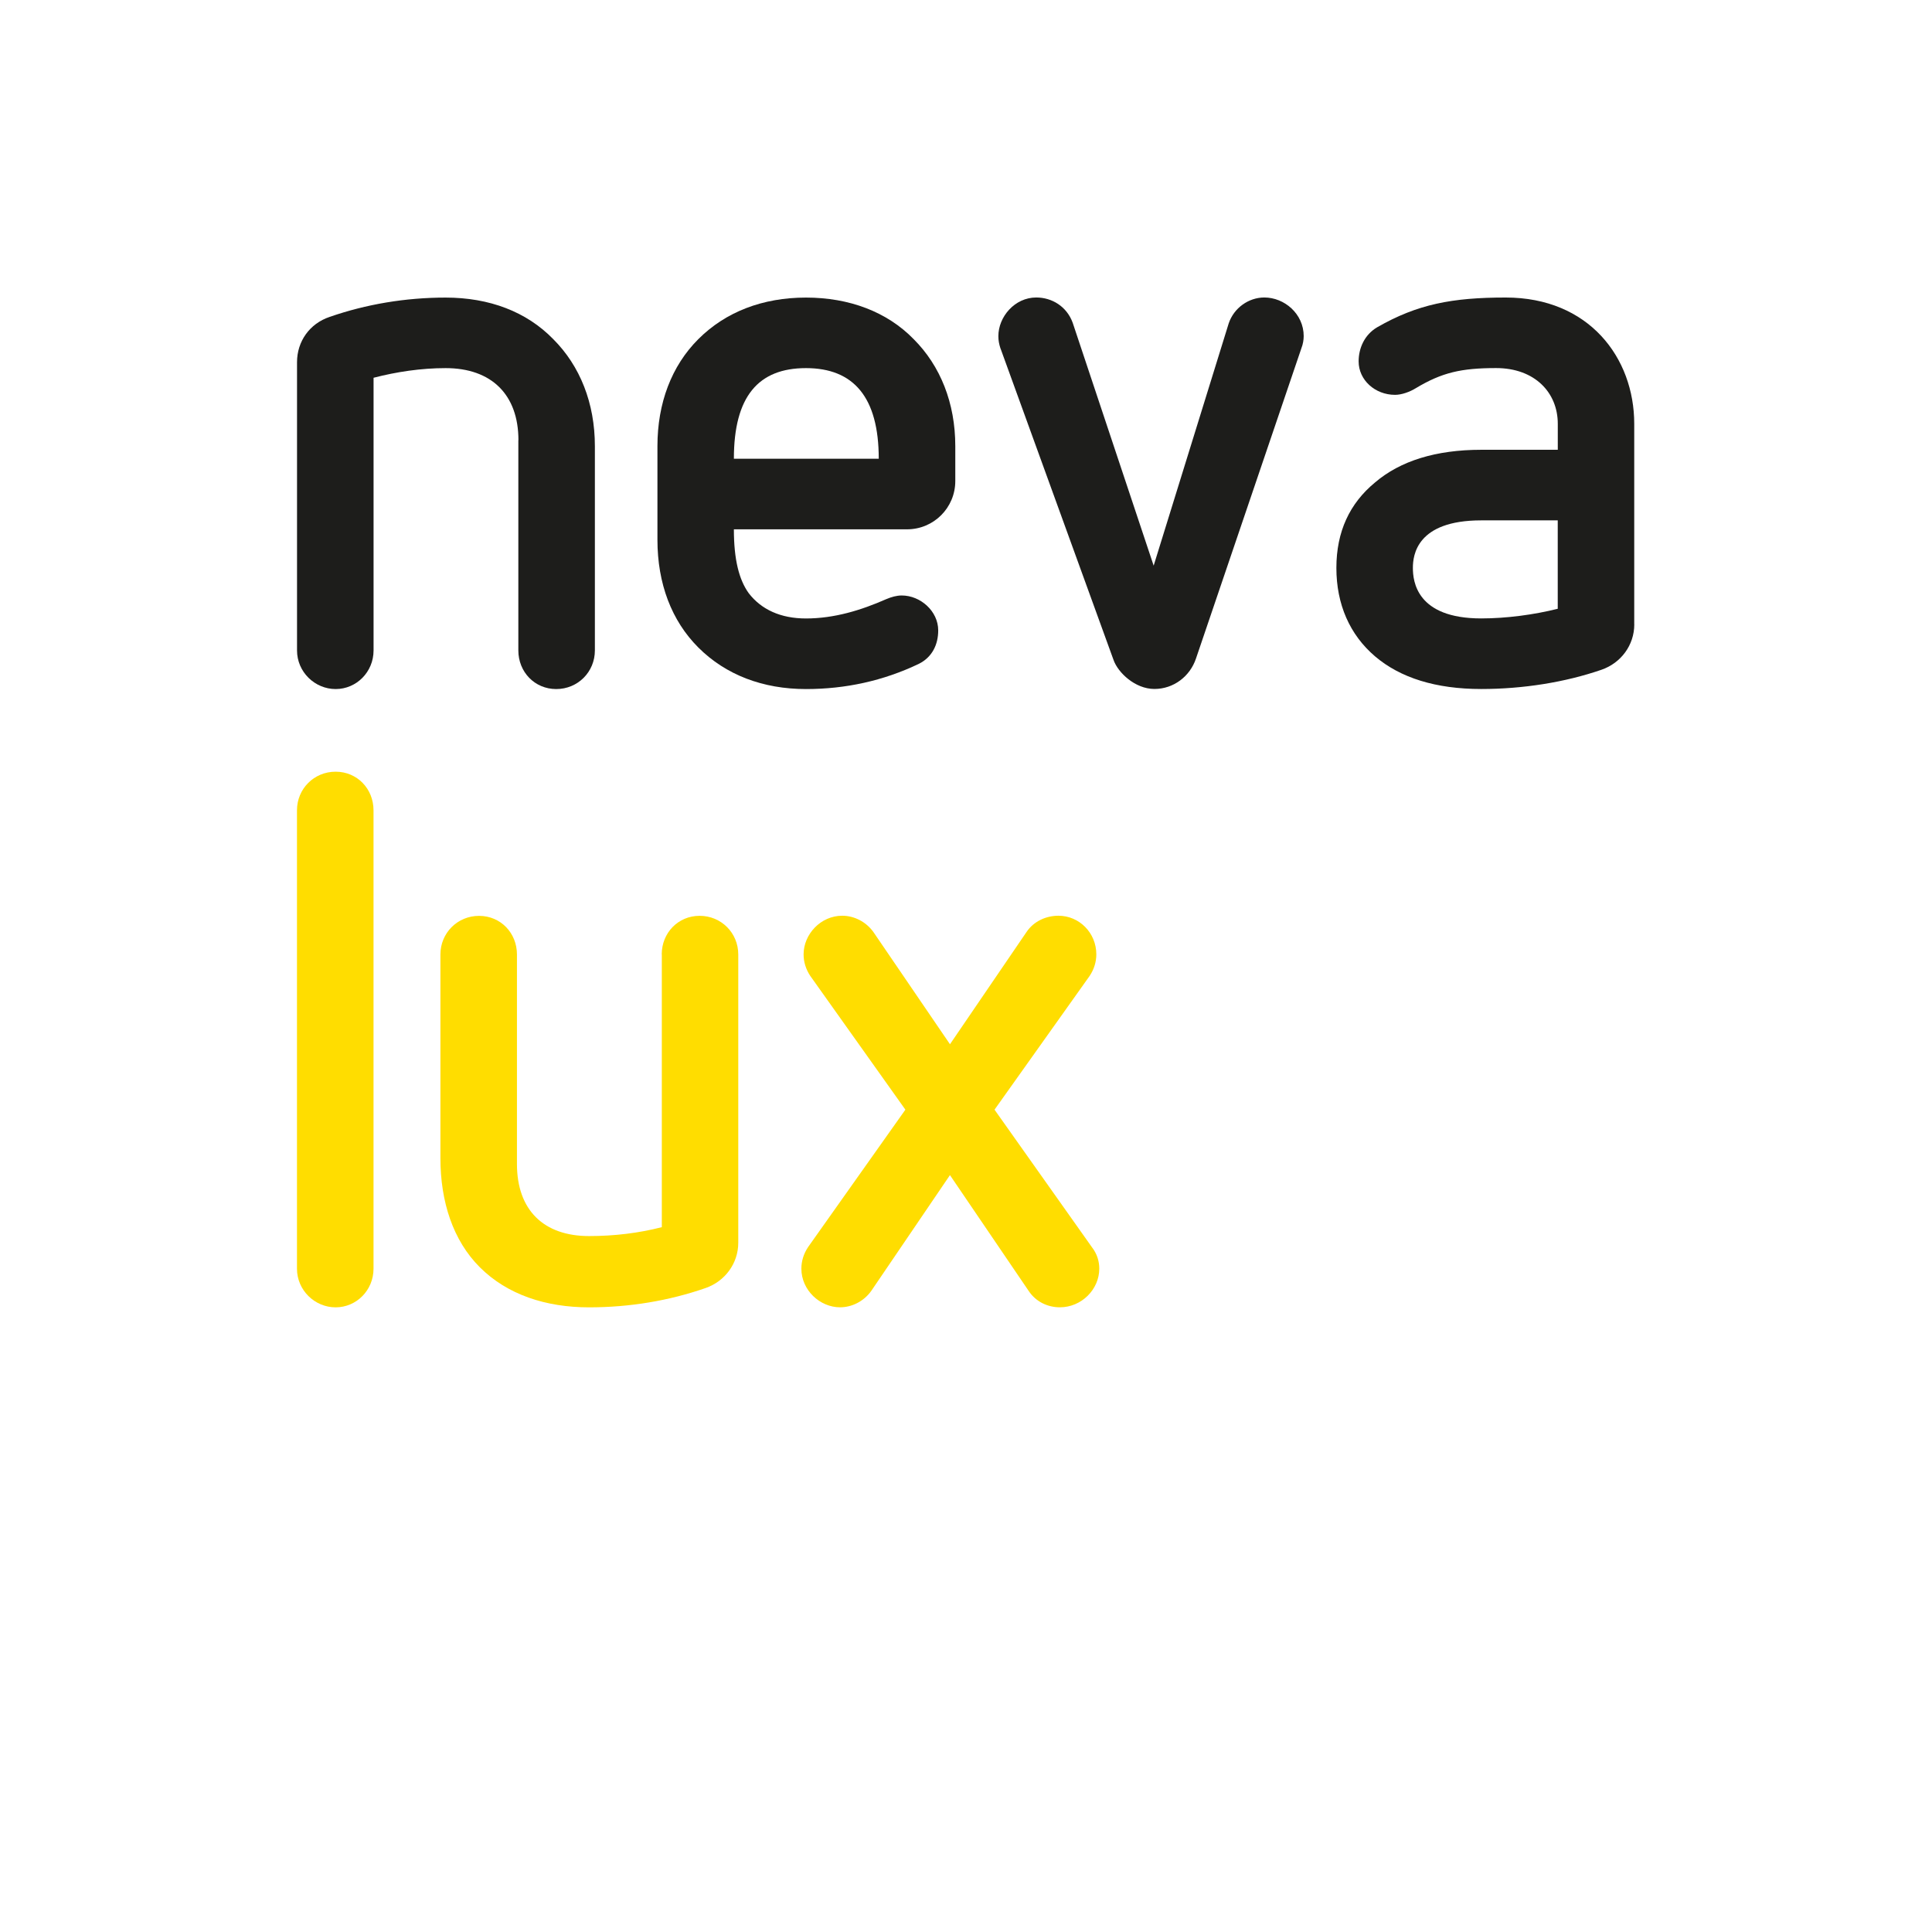<?xml version="1.0" encoding="UTF-8"?><svg id="Ebene_1" xmlns="http://www.w3.org/2000/svg" xmlns:xlink="http://www.w3.org/1999/xlink" viewBox="0 0 418.5 418.5"><defs><style>.cls-1{fill:#fd0;}.cls-2{clip-path:url(#clippath);}.cls-3{fill:none;}.cls-4{fill:#1d1d1b;}</style><clipPath id="clippath"><rect class="cls-3" width="418.5" height="418.5"/></clipPath></defs><g class="cls-2"><path class="cls-4" d="m112.3,95.35c0-9.82-5.79-15.61-15.77-15.61-5.31,0-10.62.8-15.61,2.09v59.06c0,4.67-3.7,8.37-8.21,8.37s-8.37-3.7-8.37-8.37v-62.43c0-4.51,2.73-8.37,7.08-9.82,7.89-2.74,16.42-4.18,25.1-4.18,9.49,0,17.54,3.06,23.33,9.01,5.79,5.79,9.01,13.84,9.01,23.17v44.25c0,4.67-3.7,8.37-8.37,8.37s-8.21-3.7-8.21-8.37v-45.54Z"/><path class="cls-4" d="m158.97,114.66c0,6.6,1.13,10.94,3.22,13.84,2.73,3.54,6.92,5.47,12.39,5.47,6.12,0,11.91-1.77,17.38-4.18,1.13-.48,2.25-.8,3.38-.8,4.02,0,7.89,3.38,7.89,7.56,0,3.06-1.29,5.79-4.18,7.24-7.72,3.7-15.93,5.47-24.46,5.47-9.33,0-17.38-3.06-23.33-9.01-5.79-5.79-8.85-13.84-8.85-23.33v-20.28c0-9.33,3.06-17.38,8.85-23.17,5.95-5.95,14-9.01,23.33-9.01s17.54,3.06,23.33,9.01c5.79,5.79,9.01,13.84,9.01,23.17v7.56c0,5.79-4.67,10.46-10.46,10.46h-37.49Zm31.38-15.29c0-13.36-5.47-19.63-15.77-19.63s-15.61,6.12-15.61,19.63h31.38Z"/><path class="cls-4" d="m216.74,75.55c-.32-.97-.48-1.77-.48-2.74,0-4.18,3.54-8.37,8.21-8.37,3.38,0,6.6,1.93,7.89,5.47l17.54,52.62,16.25-52.46c1.13-3.38,4.34-5.63,7.72-5.63,4.35,0,8.53,3.54,8.53,8.37,0,.8-.16,1.77-.48,2.57l-22.85,67.26c-1.29,3.86-4.83,6.6-9.01,6.6s-7.89-3.54-8.85-6.28l-24.46-67.42Z"/><path class="cls-4" d="m354.01,135.25c0,4.51-2.9,8.37-7.08,9.82-7.89,2.73-17.06,4.18-26.07,4.18-9.82,0-17.54-2.41-23.01-7.08-5.47-4.67-8.37-11.26-8.37-19.15s2.9-14,8.37-18.51c5.47-4.67,13.19-7.08,23.01-7.08h16.58v-5.63c0-6.76-4.99-12.07-13.36-12.07-7.56,0-11.75.97-17.38,4.35-1.29.8-3.06,1.45-4.51,1.45-4.34,0-7.89-3.22-7.89-7.24,0-2.9,1.29-5.79,4.02-7.4,8.69-4.99,16.25-6.44,27.84-6.44,18.02,0,27.84,13.03,27.84,27.36v43.45Zm-16.58-22.53h-16.58c-14,0-14.8,7.56-14.8,10.3,0,2.9.8,10.94,14.8,10.94,5.47,0,11.43-.8,16.58-2.09v-19.15Z"/><path class="cls-1" d="m64.33,175.53c0-4.67,3.7-8.37,8.37-8.37s8.21,3.7,8.21,8.37v99.29c0,4.67-3.7,8.37-8.21,8.37s-8.37-3.7-8.37-8.37v-99.29Z"/><path class="cls-1" d="m143.34,206.75c0-4.67,3.54-8.37,8.21-8.37s8.37,3.7,8.37,8.37v62.44c0,4.5-2.9,8.37-7.08,9.82-7.89,2.74-16.41,4.18-25.26,4.18-9.33,0-17.7-2.74-23.65-8.69-5.79-5.79-8.53-14.16-8.53-23.65v-44.09c0-4.67,3.7-8.37,8.37-8.37s8.21,3.7,8.21,8.37v45.38c0,9.98,5.79,15.61,15.61,15.61,5.47,0,10.78-.64,15.77-1.93v-59.06Z"/><path class="cls-1" d="m205.78,254.54l-17.06,25.1c-1.61,2.25-4.18,3.54-6.76,3.54-4.34,0-8.37-3.7-8.37-8.37,0-1.61.48-3.22,1.45-4.67l21.08-29.77-20.6-28.97c-.97-1.45-1.45-3.06-1.45-4.67,0-4.35,3.7-8.37,8.37-8.37,2.57,0,5.15,1.29,6.76,3.54l16.58,24.3,16.57-24.3c1.61-2.41,4.34-3.54,6.92-3.54,4.51,0,8.21,3.7,8.21,8.37,0,1.61-.48,3.22-1.45,4.67l-20.6,28.97,21.08,29.77c1.13,1.45,1.61,3.06,1.61,4.67,0,4.51-3.86,8.37-8.53,8.37-2.57,0-5.15-1.13-6.76-3.54l-17.06-25.1Z"/></g></svg>